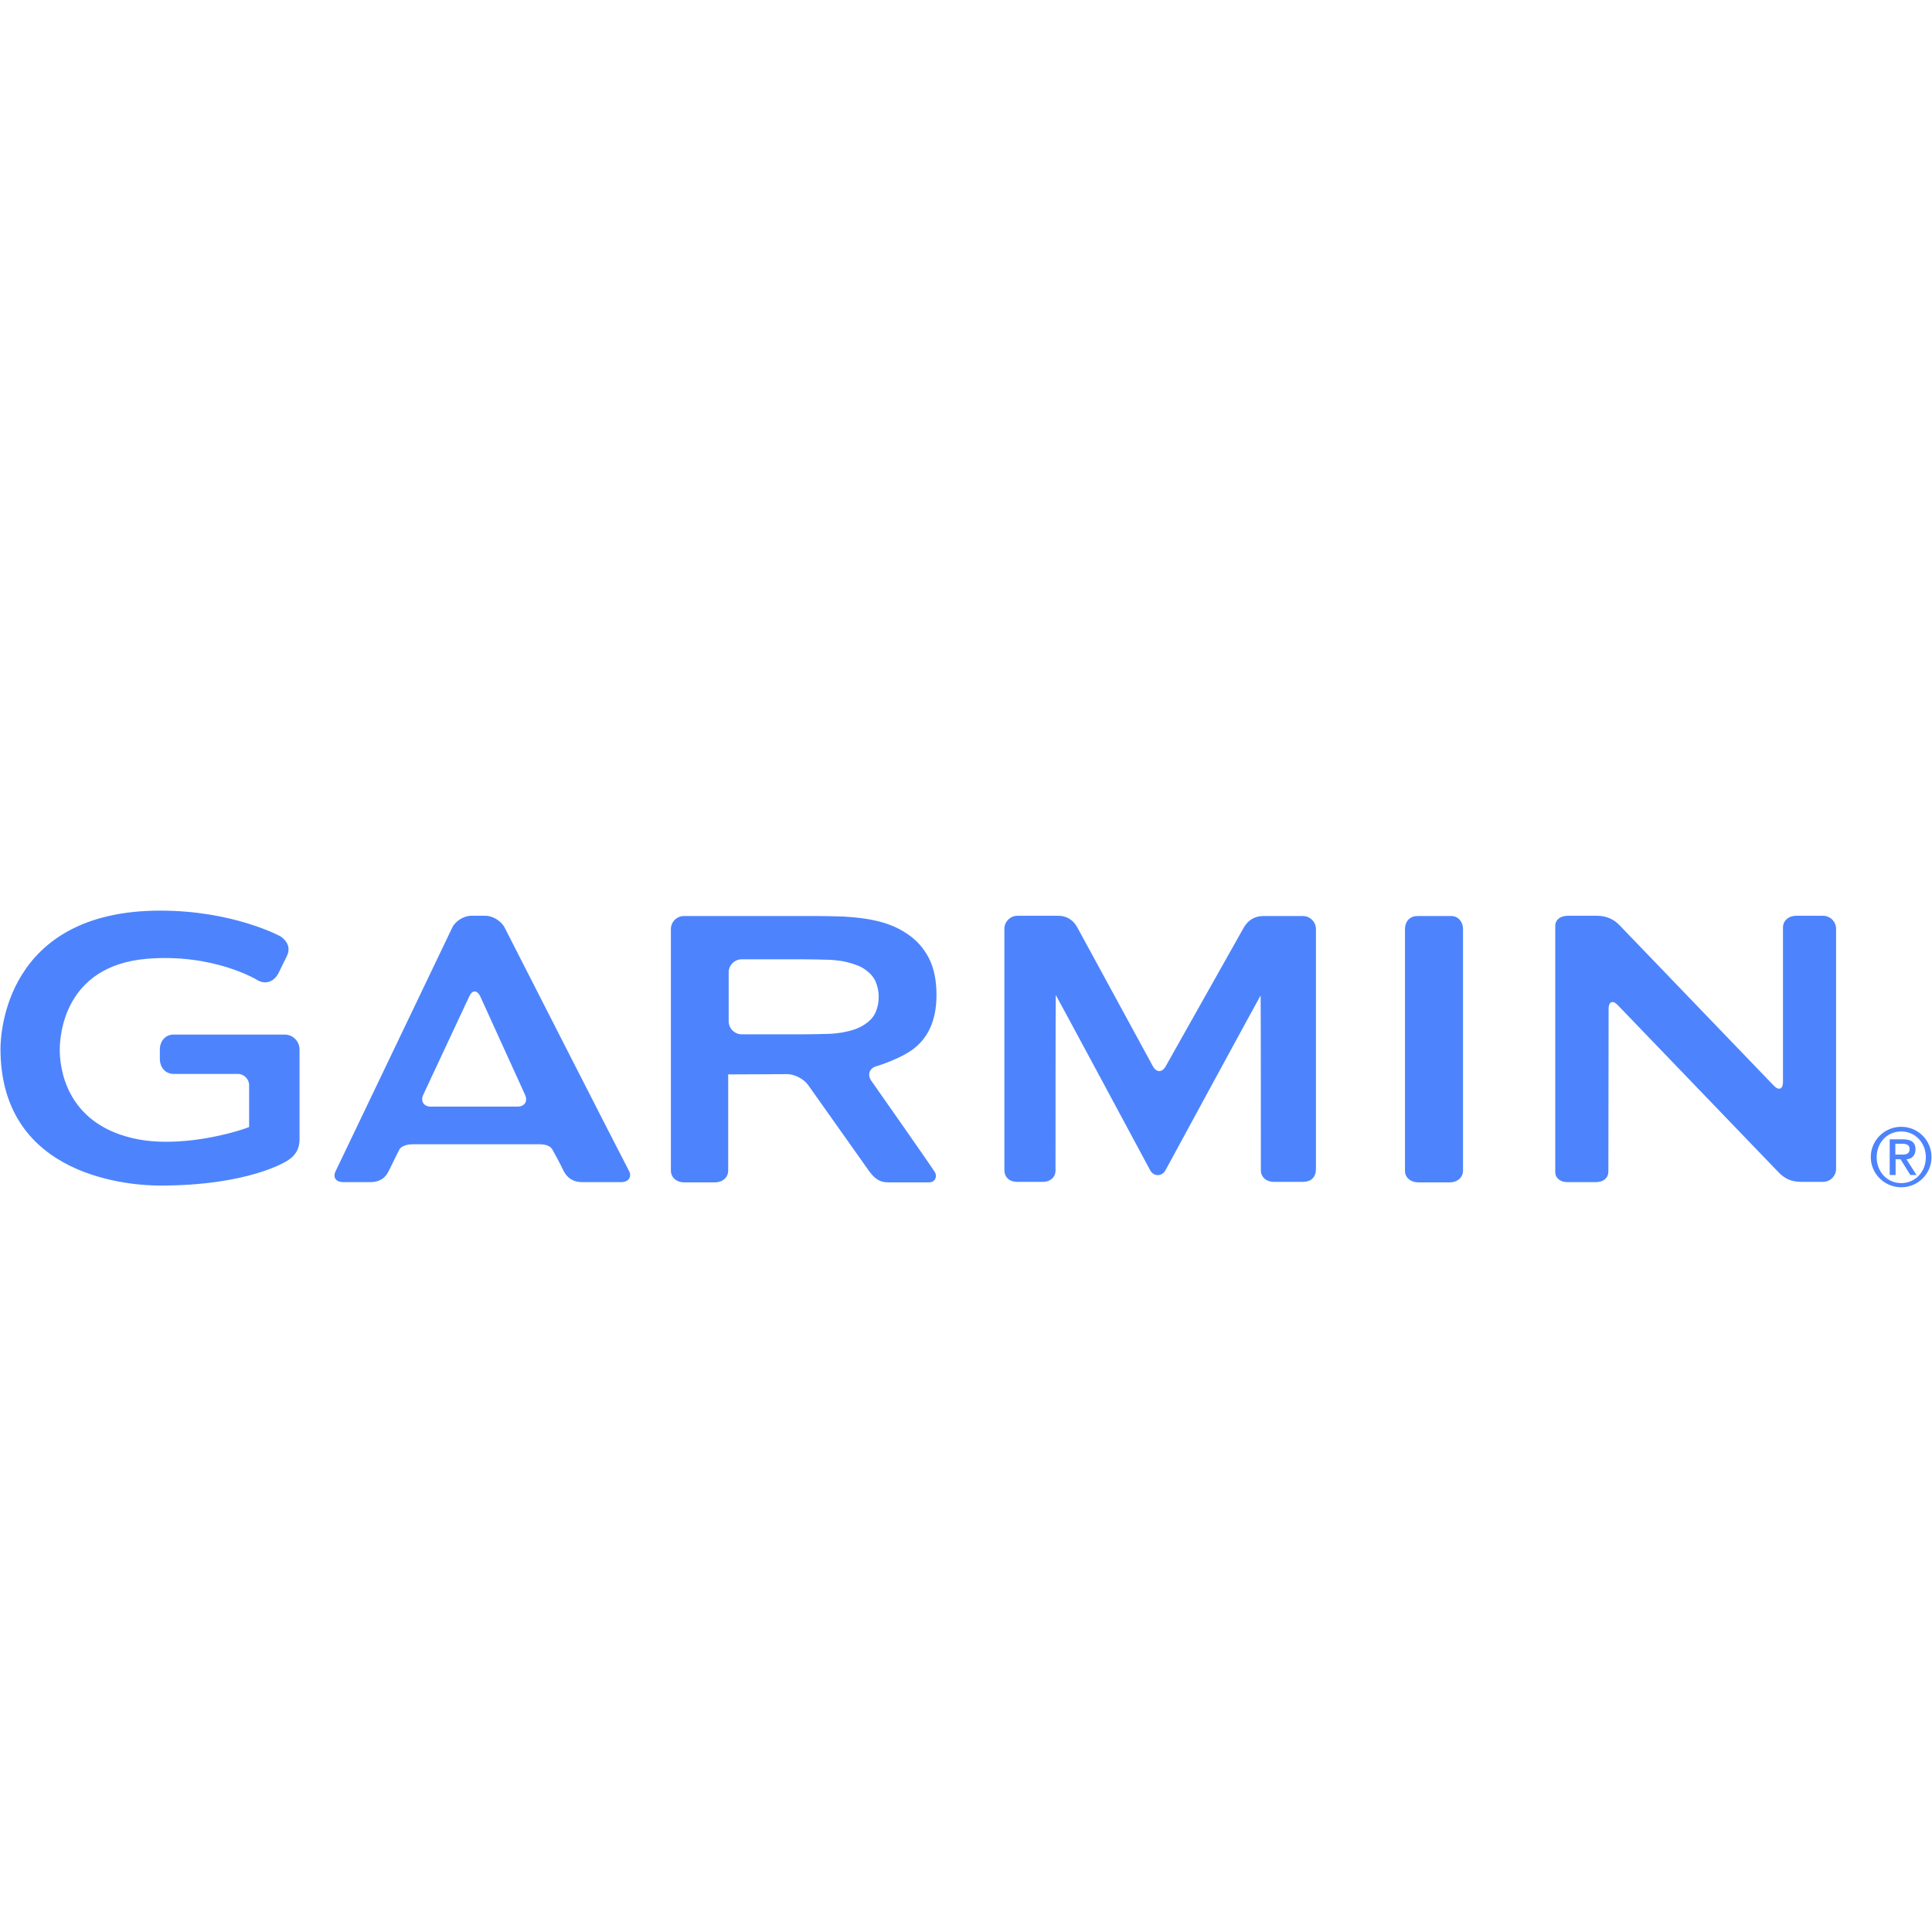 <svg xmlns="http://www.w3.org/2000/svg" xmlns:xlink="http://www.w3.org/1999/xlink" width="1080" viewBox="0 0 810 810" height="1080" preserveAspectRatio="xMidYMid meet"><defs><clipPath id="9ed6af39f4"><path d="M 0 381.781 L 810 381.781 L 810 498 L 0 498 Z M 0 381.781 " clip-rule="nonzero"></path></clipPath></defs><g clip-path="url(#9ed6af39f4)"><path fill="#4d84fd" d="M 211.574 388.895 C 210.23 386.215 206.625 383.945 203.633 383.945 L 197.445 383.945 C 194.457 383.945 190.848 386.215 189.609 388.895 L 140.738 490.969 C 139.398 493.648 140.84 495.609 143.934 495.609 L 155.172 495.609 C 159.605 495.609 161.668 493.547 162.906 491.074 C 164.145 488.598 166.824 483.133 167.34 482.102 C 168.062 480.66 170.227 479.73 173.219 479.73 L 225.801 479.73 C 228.793 479.73 230.75 480.348 231.68 482.102 C 232.297 483.238 234.977 488.082 236.215 490.762 C 237.555 493.445 239.824 495.609 244.152 495.609 L 260.547 495.609 C 263.539 495.609 264.879 493.34 263.848 491.176 C 262.609 489.012 211.574 388.895 211.574 388.895 Z M 180.641 463.957 C 177.652 463.957 176.207 461.688 177.445 459.008 L 196.727 417.766 C 197.961 414.98 200.023 414.98 201.363 417.766 L 220.129 459.008 C 221.367 461.789 219.926 463.957 216.934 463.957 Z M 589.043 389.719 L 589.043 490.969 C 589.043 493.754 591.52 495.711 594.508 495.711 L 607.914 495.711 C 610.902 495.711 613.379 493.754 613.379 490.762 L 613.379 389.512 C 613.379 386.523 611.418 384.047 608.43 384.047 L 594.508 384.047 C 591.52 383.945 589.043 385.801 589.043 389.719 Z M 365.305 453.129 C 363.551 450.656 364.48 447.871 367.367 447.047 C 367.367 447.047 378.914 443.645 384.379 438.59 C 389.945 433.641 392.629 426.426 392.629 417.145 C 392.629 411.062 391.598 405.906 389.43 401.68 C 387.266 397.555 384.277 394.051 380.254 391.473 C 376.543 388.895 371.801 386.934 366.23 385.801 C 360.664 384.562 353.242 384.254 353.242 384.254 C 350.25 384.152 345.301 384.047 342.207 384.047 L 286.738 384.047 C 283.746 384.047 281.273 386.523 281.273 389.512 L 281.273 490.762 C 281.273 493.754 283.746 495.711 286.738 495.711 L 299.832 495.711 C 302.82 495.711 305.297 493.754 305.297 490.762 C 305.297 490.762 305.297 450.551 305.297 450.551 C 305.297 450.551 305.297 450.551 305.297 450.449 C 305.297 450.449 330.145 450.344 330.145 450.344 C 333.137 450.344 337.055 452.406 338.805 454.883 L 364.582 491.277 C 366.953 494.477 369.223 495.711 372.316 495.711 L 389.43 495.711 C 392.422 495.711 392.938 492.824 391.906 491.383 C 391.082 489.836 365.305 453.129 365.305 453.129 Z M 354.891 432.508 C 351.488 433.332 347.672 433.438 347.672 433.438 C 344.684 433.539 339.734 433.641 336.641 433.641 L 310.969 433.641 C 307.977 433.641 305.504 431.168 305.504 428.18 L 305.504 407.66 C 305.504 404.668 307.977 402.195 310.969 402.195 L 336.641 402.195 C 339.629 402.195 344.578 402.297 347.672 402.402 C 347.672 402.402 351.488 402.504 354.891 403.328 C 358.293 404.152 360.973 405.184 362.934 406.629 C 364.891 408.07 366.336 409.723 367.16 411.68 C 367.984 413.641 368.398 415.703 368.398 417.969 C 368.398 420.238 367.984 422.301 367.16 424.262 C 366.336 426.219 364.891 427.867 362.934 429.207 C 360.973 430.652 358.293 431.785 354.891 432.508 Z M 752.984 383.945 C 749.992 383.945 747.52 385.902 747.52 388.895 L 747.52 453.645 C 747.52 456.637 745.766 457.355 743.703 455.191 L 678.953 387.863 C 676.891 385.699 673.797 383.945 669.672 383.945 L 657.508 383.945 C 653.691 383.945 652.043 386.008 652.043 388.07 L 652.043 491.59 C 652.043 493.648 654 495.609 656.992 495.609 L 669.156 495.609 C 672.148 495.609 674.312 493.961 674.312 491.176 C 674.312 489.73 674.418 422.918 674.418 422.918 C 674.418 419.93 676.168 419.207 678.23 421.371 L 745.766 491.59 C 747.93 493.754 750.508 495.508 755.148 495.508 L 764.324 495.508 C 767.316 495.508 769.789 493.031 769.789 490.043 L 769.789 389.41 C 769.789 386.418 767.316 383.945 764.324 383.945 Z M 488.723 447.047 C 487.277 449.727 484.805 449.727 483.359 447.047 L 451.707 388.895 C 450.367 386.215 447.582 383.945 443.77 383.945 L 426.551 383.945 C 423.559 383.945 421.086 386.418 421.086 389.41 L 421.086 490.453 C 421.086 493.445 423.043 495.508 426.551 495.508 L 437.273 495.508 C 440.262 495.508 442.531 493.648 442.531 490.66 C 442.531 489.215 442.531 417.145 442.633 417.145 C 442.738 417.145 482.227 490.66 482.227 490.66 C 483.672 493.34 487.176 493.34 488.617 490.66 C 488.617 490.66 528.418 417.352 528.52 417.352 C 528.625 417.352 528.625 488.598 528.625 490.66 C 528.625 493.547 530.996 495.508 533.984 495.508 L 546.254 495.508 C 549.246 495.508 551.719 493.961 551.719 490.043 L 551.719 389.512 C 551.719 386.523 549.246 384.047 546.254 384.047 L 529.758 384.047 C 525.531 384.047 523.055 386.215 521.512 388.793 Z M 0.203 439.727 C 0.203 494.27 55.984 497.055 67.121 497.055 C 104.137 497.055 119.809 487.051 120.426 486.641 C 122.695 485.297 125.582 482.723 125.582 477.773 L 125.582 440.035 C 125.582 436.531 122.797 433.746 119.293 433.746 L 72.793 433.746 C 69.285 433.746 67.02 436.531 67.02 440.035 L 67.02 443.953 C 67.02 447.457 69.285 450.242 72.793 450.242 L 99.703 450.242 C 102.281 450.242 104.445 452.406 104.445 454.984 C 104.445 454.984 104.445 471.484 104.445 472.512 C 99.082 474.68 74.957 481.793 55.469 477.152 C 27.219 470.453 25.055 447.148 25.055 440.137 C 25.055 434.262 26.805 404.98 61.449 401.988 C 89.496 399.617 107.949 410.855 108.156 411.062 C 111.457 412.816 114.859 411.578 116.715 408.07 C 116.715 408.07 120.219 400.957 120.219 400.957 C 121.664 398.07 121.148 395.082 117.645 392.605 C 117.332 392.398 97.641 381.781 67.223 381.781 C 2.062 381.781 0.203 433.746 0.203 439.727 Z M 797.113 472.41 C 804.125 472.41 809.797 478.082 809.797 485.094 C 809.797 492.105 804.125 497.773 797.113 497.773 C 790.102 497.773 784.328 492.105 784.328 485.094 C 784.328 478.082 790.102 472.41 797.113 472.41 Z M 797.113 496.023 C 802.988 496.023 807.422 491.277 807.422 485.195 C 807.422 479.113 802.988 474.371 797.113 474.371 C 791.133 474.371 786.801 479.113 786.801 485.195 C 786.801 491.277 791.234 496.023 797.113 496.023 Z M 792.266 477.668 L 797.938 477.668 C 801.34 477.668 803.094 479.008 803.094 481.895 C 803.094 484.27 801.547 486.02 799.277 486.02 L 803.504 492.621 L 800.93 492.621 L 796.805 486.02 L 794.742 486.02 L 794.742 492.621 L 792.266 492.621 Z M 794.637 484.062 L 797.527 484.062 C 799.383 484.062 800.617 483.648 800.617 481.691 C 800.617 479.938 799.07 479.523 797.527 479.523 L 794.637 479.523 C 794.637 479.523 794.637 484.062 794.637 484.062 Z M 794.637 484.062 " fill-opacity="1" fill-rule="nonzero"></path></g></svg>